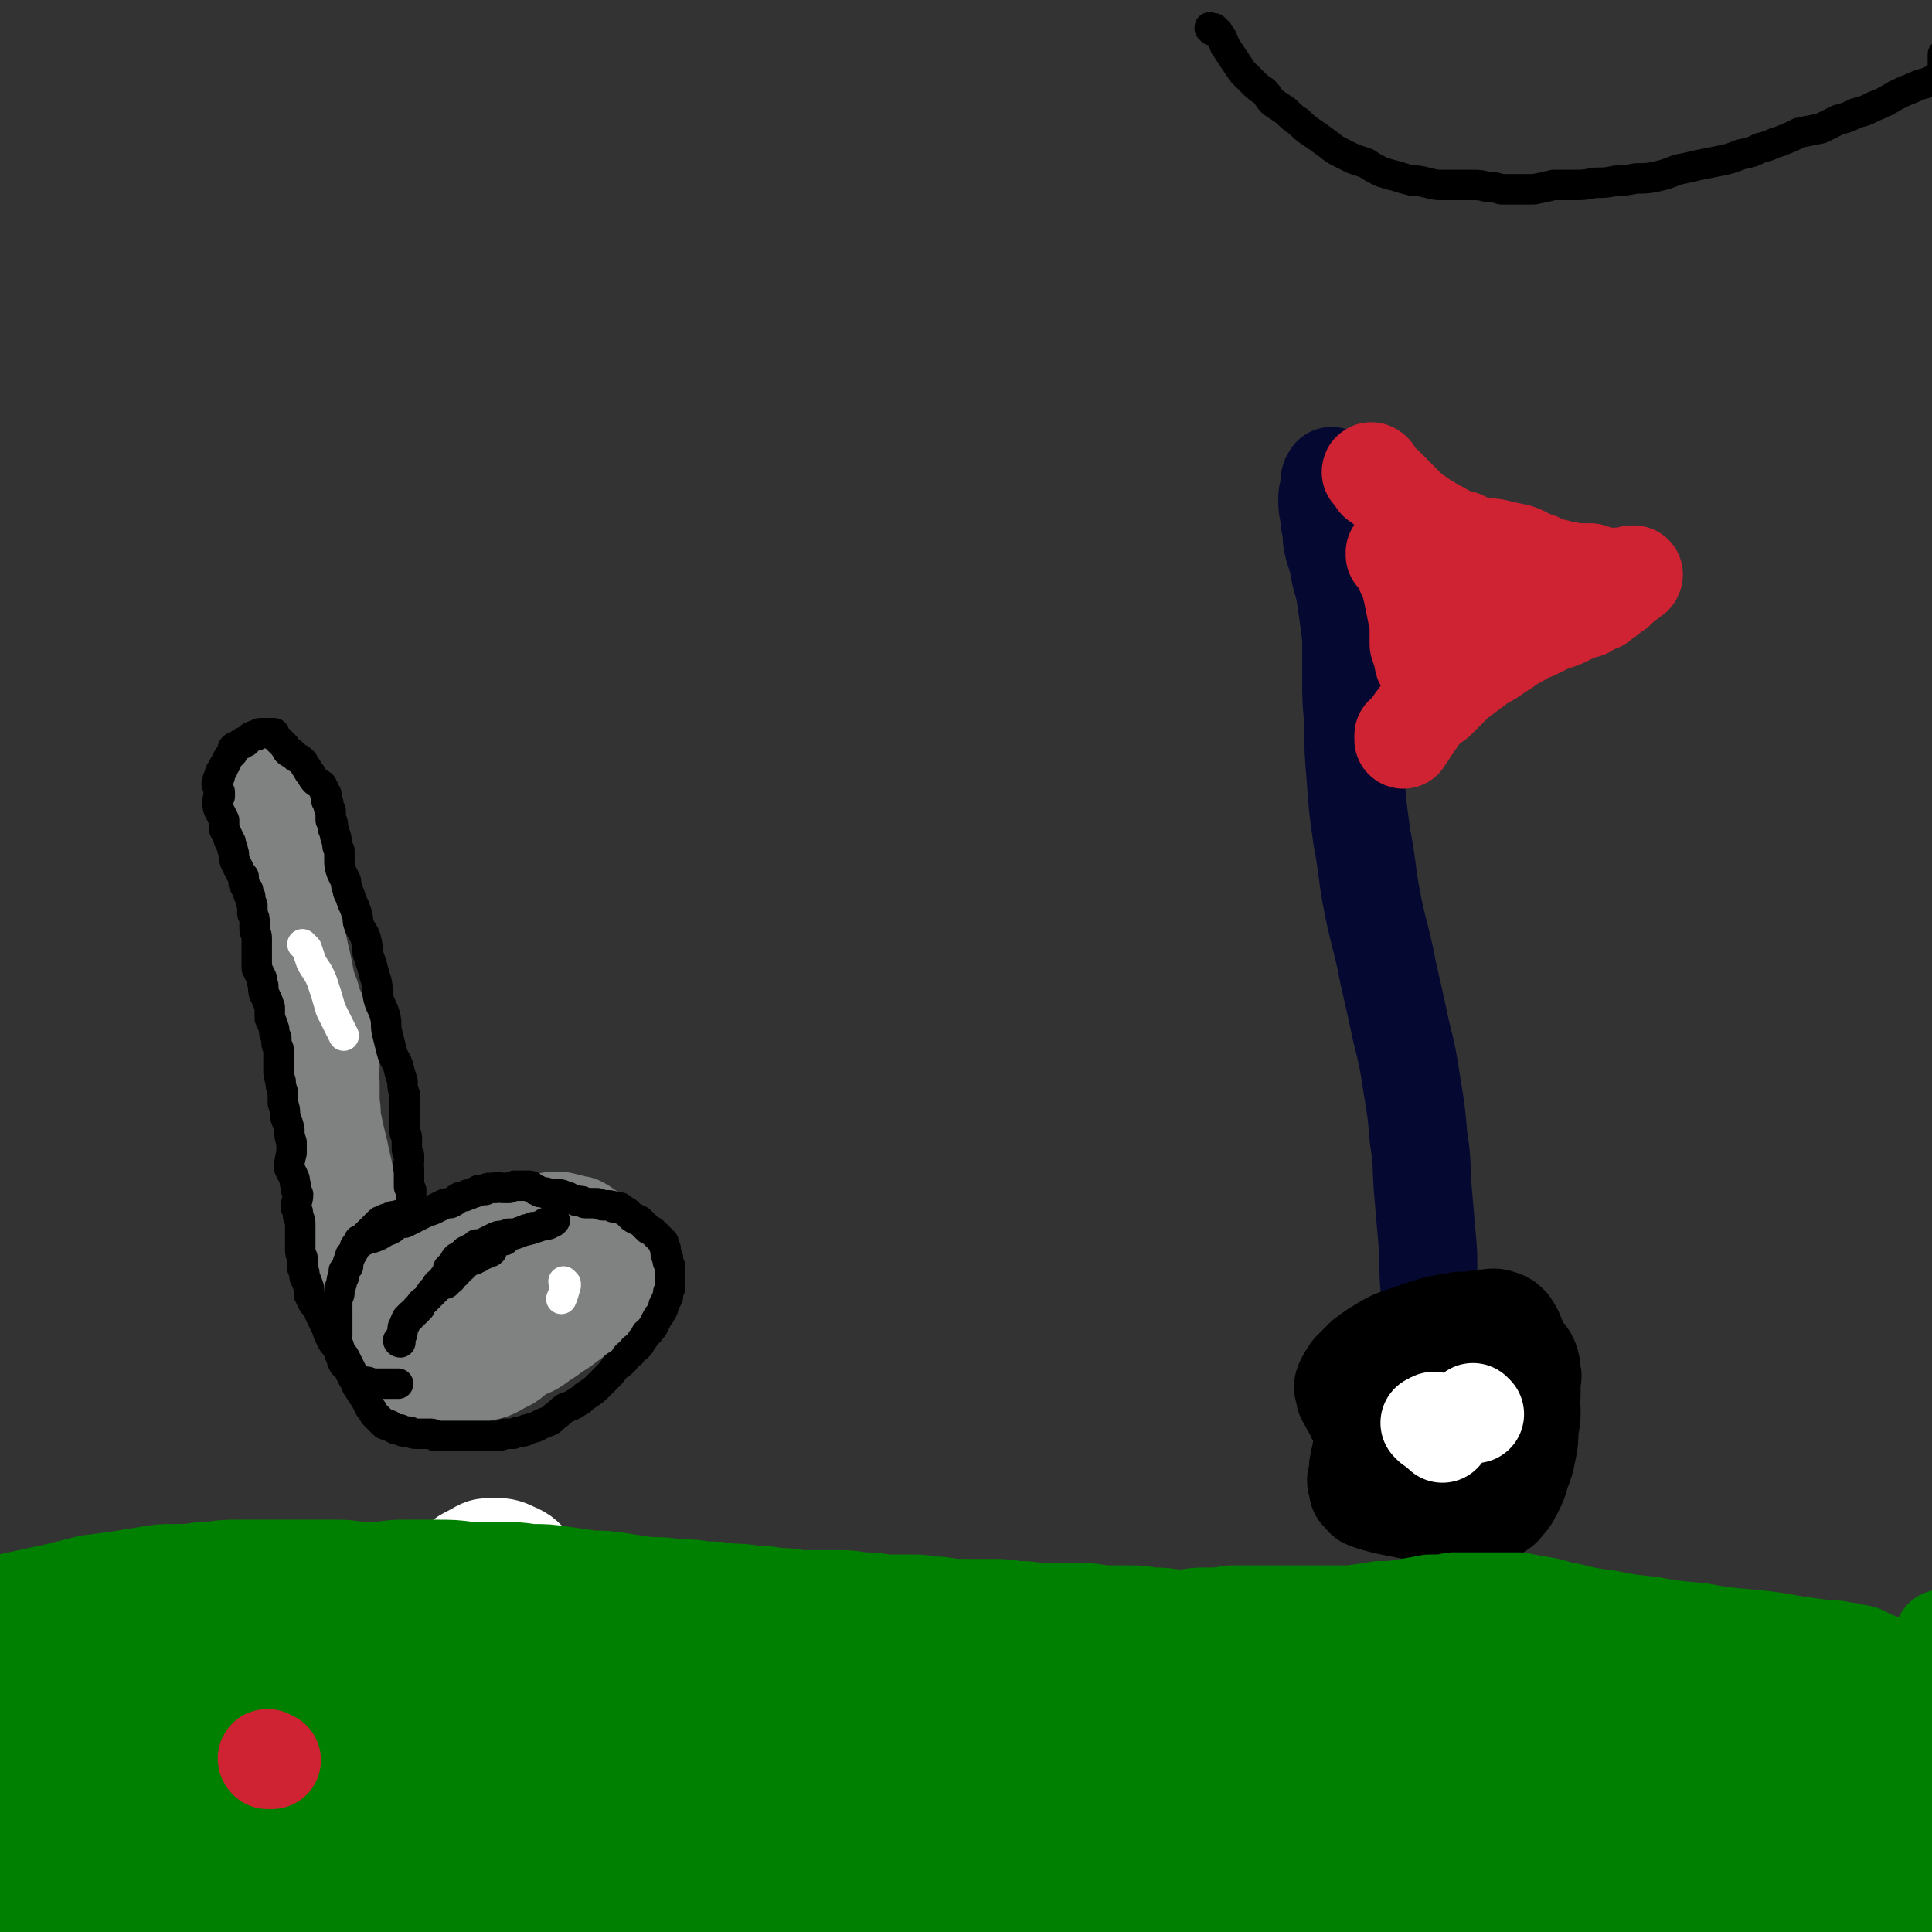 <svg viewBox='0 0 888 888' version='1.1' xmlns='http://www.w3.org/2000/svg' xmlns:xlink='http://www.w3.org/1999/xlink'><rect x="0" y="0" width="888" height="888" fill="#333333" stroke="none"/><g fill='none' stroke='#050831' stroke-width='45' stroke-linecap='round' stroke-linejoin='round'><path d='M613,220c-1,0 -1,-2 -1,-1 -1,1 -1,2 -1,4 0,3 -1,3 -1,6 0,4 0,4 1,8 0,3 0,3 1,6 0,5 0,5 1,9 2,6 2,6 3,12 2,7 2,7 3,14 1,7 1,7 2,15 0,9 0,9 0,17 0,11 0,11 1,22 0,13 0,13 1,25 1,14 1,14 3,28 3,16 2,16 5,31 3,15 4,15 7,31 3,13 3,13 6,27 3,12 3,12 5,25 2,12 2,12 3,24 2,12 1,12 2,24 1,12 1,12 2,23 1,11 0,11 1,22 1,9 1,9 2,17 0,8 0,8 1,15 1,5 0,6 2,11 1,3 2,7 3,6 1,-1 0,-5 1,-9 '/></g>
<g fill='none' stroke='#CF2233' stroke-width='45' stroke-linecap='round' stroke-linejoin='round'><path d='M631,218c0,-1 -1,-1 -1,-1 0,-1 1,0 1,0 0,0 0,0 0,0 1,2 1,2 2,4 2,1 2,1 4,3 3,3 3,3 6,6 3,3 3,3 6,6 4,2 4,3 8,5 3,2 4,2 7,4 4,2 4,2 8,3 4,2 4,2 8,3 4,1 4,0 8,1 4,1 4,1 9,2 3,1 3,1 6,3 4,1 4,1 7,3 2,1 2,1 5,1 2,1 2,1 4,1 2,0 2,1 4,1 1,0 1,0 3,0 1,0 1,0 2,0 1,0 1,0 1,0 1,0 1,0 1,0 0,0 0,0 1,0 0,1 0,0 1,1 1,0 1,0 2,0 2,1 2,1 4,1 2,0 2,0 4,0 2,0 2,0 4,0 1,0 1,0 2,0 1,0 1,-1 2,-1 0,0 1,0 1,0 0,0 0,1 -1,1 -1,0 -1,0 -1,1 -2,1 -1,1 -3,2 -1,1 -1,1 -3,3 -2,1 -2,1 -4,3 -2,1 -2,1 -4,3 -3,1 -3,1 -6,3 -4,1 -4,1 -8,3 -4,2 -4,2 -8,3 -4,2 -4,2 -8,4 -4,1 -4,2 -8,4 -4,2 -4,3 -8,5 -4,3 -4,3 -8,5 -4,3 -4,3 -8,6 -4,3 -4,3 -7,6 -3,3 -3,3 -6,6 -3,2 -3,2 -5,4 -2,2 -2,2 -4,5 -1,1 -1,1 -2,3 -1,1 -1,1 -2,3 -1,1 -1,0 -2,1 0,1 0,1 0,2 '/><path d='M642,255c0,0 -1,-1 -1,-1 0,0 0,0 0,1 0,0 0,0 0,0 1,1 1,1 2,2 1,2 1,2 2,4 1,3 2,3 3,7 1,4 1,4 2,9 1,5 1,5 2,9 0,5 0,5 0,10 1,3 1,3 2,6 0,2 0,2 1,3 0,1 0,1 1,2 0,0 0,-1 0,-1 '/><path d='M679,278c0,0 -1,-1 -1,-1 0,0 1,1 1,1 0,0 0,0 0,0 -1,0 -1,-1 -1,0 -1,1 -1,1 -1,2 0,2 0,3 1,5 1,3 1,3 3,6 0,0 0,0 0,0 '/></g>
<g fill='none' stroke='#000000' stroke-width='45' stroke-linecap='round' stroke-linejoin='round'><path d='M642,680c0,0 -1,-1 -1,-1 0,0 0,1 0,1 -1,-2 -2,-2 -4,-5 -3,-3 -3,-3 -5,-8 -3,-4 -3,-4 -5,-9 -2,-4 -2,-4 -4,-7 -1,-3 -2,-3 -3,-6 -2,-3 -2,-3 -2,-5 -1,-2 -1,-3 0,-5 1,-2 1,-2 3,-5 3,-3 3,-3 6,-6 4,-3 4,-3 9,-6 5,-3 6,-3 12,-5 5,-2 6,-2 12,-4 5,-1 5,-1 11,-2 5,0 5,0 10,-1 4,0 5,-1 8,0 3,1 3,1 5,3 2,3 2,3 3,6 2,4 2,4 3,8 2,4 2,4 2,7 1,5 0,5 1,9 0,4 0,4 1,9 0,4 0,4 -1,9 0,5 0,5 -1,10 -1,5 -1,5 -3,10 -1,4 -1,4 -3,8 -2,3 -1,3 -4,6 -2,3 -3,3 -6,4 -2,2 -2,2 -6,2 -4,1 -4,0 -9,0 -6,0 -6,0 -12,-1 -6,-1 -6,-1 -12,-2 -5,-1 -5,-1 -10,-2 -4,-1 -4,-1 -7,-2 -3,-1 -3,-1 -4,-3 -2,-1 -2,-2 -2,-4 -1,-2 -1,-3 0,-5 0,-4 0,-4 1,-8 1,-5 1,-5 2,-10 1,-4 1,-4 2,-9 1,-4 1,-4 2,-7 2,-4 2,-4 6,-7 3,-3 3,-3 7,-5 5,-2 6,-2 11,-4 6,-3 6,-3 11,-5 6,-2 6,-2 11,-3 5,-1 5,-2 10,-2 4,0 4,0 8,1 2,0 3,0 5,2 2,2 2,2 3,4 1,3 1,3 1,6 1,2 0,2 0,5 0,2 0,2 0,5 -1,3 -1,3 -2,6 -1,3 -1,3 -3,6 -2,3 -2,4 -5,7 -4,3 -5,3 -9,5 -5,2 -5,3 -10,4 -6,2 -6,2 -12,3 -5,0 -5,0 -11,0 -4,-1 -5,-1 -9,-3 -3,-1 -4,-1 -7,-3 -2,-2 -2,-2 -3,-5 0,-2 0,-2 0,-4 1,-4 1,-4 2,-7 2,-4 2,-4 4,-8 2,-4 2,-4 5,-8 3,-3 3,-3 6,-6 3,-2 3,-2 6,-4 3,-1 3,-1 7,-1 3,0 3,0 6,1 3,1 3,1 5,2 3,2 3,2 5,5 3,2 3,2 5,4 2,2 2,2 3,5 1,1 1,1 2,3 0,2 0,2 -1,4 0,2 -1,2 -2,3 -1,3 -1,3 -3,5 -3,3 -3,3 -5,5 -3,3 -3,3 -6,5 -4,2 -4,2 -7,2 -4,1 -4,1 -7,0 -3,0 -3,0 -5,-1 -1,-1 -1,-1 -2,-2 -1,0 -1,0 -1,-1 '/></g>
<g fill='none' stroke='#FFFFFF' stroke-width='45' stroke-linecap='round' stroke-linejoin='round'><path d='M226,756c0,0 -1,-1 -1,-1 0,0 1,0 1,1 0,0 -1,0 -1,0 -1,-1 -1,-1 -2,-1 -2,-1 -2,0 -4,-2 -3,-1 -3,-1 -5,-3 -3,-3 -3,-2 -6,-5 -2,-3 -2,-3 -3,-6 -1,-3 -2,-3 -2,-6 0,-3 0,-3 1,-6 2,-4 2,-4 5,-7 4,-4 4,-4 8,-6 4,-2 4,-3 9,-3 5,0 6,0 10,2 5,2 5,3 9,7 3,4 3,4 5,9 1,3 1,4 1,8 0,3 0,3 -2,7 -1,3 -1,3 -3,6 -2,2 -2,2 -4,5 -2,2 -2,2 -4,4 -2,1 -2,1 -4,2 -3,0 -3,0 -5,0 -3,-1 -3,-1 -5,-2 -2,-1 -2,-1 -4,-3 -3,-2 -3,-2 -4,-4 -2,-2 -2,-2 -3,-5 -2,-3 -1,-3 -2,-7 -1,-3 -1,-3 -1,-6 0,-3 0,-3 1,-6 1,-2 2,-2 4,-4 2,-2 2,-3 4,-4 3,0 3,0 6,0 3,1 3,1 6,3 3,2 4,2 6,5 3,3 3,3 5,7 2,3 2,3 2,7 1,3 0,4 -1,7 -1,3 -2,3 -4,6 0,0 0,0 0,1 '/></g>
<g fill='none' stroke='#CF2233' stroke-width='45' stroke-linecap='round' stroke-linejoin='round'><path d='M213,780c0,0 -1,-1 -1,-1 0,0 0,0 0,1 0,0 0,0 0,0 1,0 0,-1 0,-1 '/></g>
<g fill='none' stroke='#808282' stroke-width='45' stroke-linecap='round' stroke-linejoin='round'><path d='M128,365c0,0 -1,-1 -1,-1 0,0 0,1 1,1 0,0 0,0 0,0 0,2 0,2 0,4 0,2 -1,2 0,4 0,3 0,3 1,6 1,3 1,3 2,5 1,4 1,4 2,7 1,4 1,4 2,8 0,4 1,4 1,8 0,4 -1,4 -1,9 0,4 0,4 1,9 0,5 0,5 1,9 1,5 1,5 2,9 1,5 1,5 2,10 2,5 2,5 3,9 2,5 3,5 4,10 2,4 2,4 2,9 1,4 1,4 2,8 0,5 -1,5 0,9 0,5 0,5 0,9 1,5 0,5 1,9 1,5 1,5 2,9 1,4 1,4 2,9 1,4 1,4 2,9 0,4 1,4 1,9 0,4 -1,4 0,8 0,4 0,4 1,8 1,3 0,3 1,7 1,3 1,3 1,6 1,4 1,4 2,7 1,4 1,4 1,8 1,3 1,3 2,7 0,2 0,2 1,4 0,2 0,2 0,4 0,1 0,1 1,2 0,0 0,0 0,1 0,0 0,0 0,0 '/><path d='M223,575c-1,0 -1,-1 -1,-1 -1,0 0,1 0,1 0,-1 0,-1 -1,-2 0,0 0,0 0,-1 -1,0 -1,0 -1,-1 0,0 0,0 -1,0 0,0 0,0 0,0 1,0 0,-1 0,-1 0,0 0,1 0,1 0,0 0,0 0,-1 1,0 1,-1 2,-1 2,-1 2,-1 4,-2 3,-1 3,-1 7,-2 4,-1 4,-1 8,-1 5,-1 5,-1 9,-2 3,0 3,-1 6,-1 3,0 3,0 6,1 2,0 2,1 5,1 2,1 2,1 3,2 2,1 2,1 4,3 1,1 1,1 3,3 1,2 1,2 3,3 1,2 0,2 1,3 1,2 1,2 2,3 0,1 0,1 0,2 0,1 0,1 -1,3 0,2 0,2 -1,4 -1,3 -2,3 -3,5 -2,3 -3,3 -5,5 -3,3 -3,3 -6,5 -4,3 -4,3 -8,6 -5,3 -4,3 -9,6 -4,3 -4,3 -9,5 -5,3 -4,4 -9,6 -5,3 -5,3 -11,4 -5,2 -5,2 -10,3 -4,1 -4,1 -9,1 -4,1 -4,1 -8,1 -3,-1 -3,0 -6,-1 -1,0 -1,-1 -2,-2 0,0 -1,0 -1,-1 0,0 0,0 1,-1 0,-2 0,-2 0,-4 0,-4 0,-4 1,-8 0,-3 0,-3 1,-7 0,-3 0,-3 0,-6 1,-2 1,-2 1,-4 0,-1 0,-1 1,-3 0,-1 1,-1 1,-2 1,0 1,0 1,-1 1,-1 1,-1 2,-2 0,0 0,0 1,0 1,-1 1,0 2,0 2,0 2,-1 4,0 3,0 3,0 6,0 4,1 4,1 7,1 4,0 4,0 8,-1 5,0 5,-1 9,-2 4,-1 4,-1 8,-2 3,-1 3,-1 7,-2 2,0 2,0 4,0 2,-1 2,0 4,0 1,0 1,0 2,1 0,0 0,0 1,0 0,0 0,0 0,0 -1,0 -1,0 -2,0 -1,0 -1,0 -2,0 -3,0 -3,0 -6,-1 -3,0 -3,0 -7,0 -4,0 -4,1 -9,0 -4,0 -4,0 -8,-1 -3,0 -3,0 -6,-1 -3,0 -3,0 -6,-1 -2,-1 -2,-1 -4,-2 -2,0 -2,0 -3,-1 -1,0 -1,0 -2,0 -2,-1 -2,0 -3,0 -2,-1 -2,-1 -4,-1 -2,0 -2,0 -4,0 -1,0 -1,0 -2,0 0,0 0,0 -1,0 '/></g>
<g fill='none' stroke='#FFFFFF' stroke-width='45' stroke-linecap='round' stroke-linejoin='round'><path d='M663,659c0,-1 -1,-1 -1,-1 0,-1 0,0 0,0 '/><path d='M658,655c0,0 -1,-1 -1,-1 0,0 1,0 1,0 '/><path d='M660,654c0,0 -1,-1 -1,-1 '/><path d='M678,650c0,0 -1,-1 -1,-1 0,0 0,1 0,1 0,0 0,0 0,0 '/></g>
<g fill='none' stroke='#008000' stroke-width='45' stroke-linecap='round' stroke-linejoin='round'><path d='M4,875c-1,-1 -1,-1 -1,-1 -1,-1 0,0 0,0 1,0 1,0 2,0 3,0 3,-1 6,-1 7,0 7,0 14,0 11,0 11,0 22,0 12,-1 12,0 25,0 16,-1 16,-1 32,-1 15,-1 15,-1 31,-1 15,0 15,-1 30,-1 15,0 15,0 29,0 15,0 15,0 29,0 14,0 14,0 28,1 12,1 12,1 24,2 9,1 9,0 18,2 6,0 6,1 12,2 2,0 2,0 4,1 1,1 1,1 1,1 -1,0 -1,0 -2,0 -2,1 -2,1 -4,1 -6,0 -6,0 -12,0 -11,0 -11,0 -22,-1 -14,-1 -14,-1 -28,-2 -18,-1 -18,-1 -36,-2 -19,-1 -19,-1 -38,-1 -19,0 -19,0 -38,-1 -17,0 -17,0 -34,0 -15,-1 -15,-1 -30,-1 -13,-1 -13,0 -26,-1 -10,0 -10,0 -20,-1 -6,0 -6,0 -11,-1 -2,-1 -3,-1 -4,-2 -1,0 0,0 0,0 3,-1 3,0 5,0 10,-1 10,-1 20,-2 18,-1 18,-2 36,-1 28,0 28,0 56,2 26,1 26,1 52,3 23,2 23,2 47,5 22,2 22,2 44,5 18,2 18,3 36,5 16,1 16,1 32,3 13,1 13,1 26,2 12,1 12,0 23,1 8,0 8,1 17,1 4,0 4,-1 7,-1 2,0 2,-1 3,-1 0,0 0,0 0,0 -7,-2 -8,-2 -15,-3 -27,-5 -27,-5 -54,-10 -41,-6 -41,-6 -82,-12 -34,-4 -34,-5 -68,-9 -21,-2 -21,-2 -43,-3 -18,-2 -18,-1 -37,-3 -14,-1 -14,-1 -28,-3 -12,-1 -12,0 -23,-1 -8,-1 -8,-1 -17,-2 -4,0 -4,0 -7,-1 -1,0 -2,-1 -1,-1 0,-1 1,-1 3,-1 9,-1 9,-1 18,-2 19,-2 19,-3 38,-4 29,-1 29,-1 59,-1 30,1 30,2 59,4 28,2 28,2 56,5 20,3 20,3 40,6 19,2 19,2 37,6 18,3 18,3 36,7 16,3 16,3 31,6 12,3 12,3 24,5 9,2 9,2 18,4 5,1 5,1 10,2 0,1 0,0 1,1 0,0 0,0 0,0 -8,-3 -8,-3 -16,-5 -31,-7 -30,-8 -61,-13 -47,-9 -47,-9 -94,-15 -43,-6 -43,-4 -85,-9 -30,-3 -30,-3 -60,-6 -22,-3 -22,-2 -44,-4 -15,-1 -15,-1 -31,-3 -9,0 -9,0 -18,-1 -4,0 -4,0 -9,-1 -2,0 -2,0 -4,0 -1,0 -1,0 -2,0 0,0 0,0 0,0 1,1 0,0 0,0 0,0 1,0 1,0 3,1 3,1 5,1 4,0 4,0 9,-1 13,-1 13,-1 26,-2 28,-2 28,-2 56,-4 36,-2 36,-3 72,-4 36,0 36,1 72,3 25,1 25,1 50,4 21,2 21,2 42,5 17,2 17,2 34,4 12,2 12,2 25,3 7,1 7,2 15,3 4,0 5,0 8,0 1,0 1,1 0,1 -2,0 -2,0 -5,-1 -17,-2 -17,-3 -34,-5 -38,-6 -38,-7 -76,-11 -42,-5 -42,-4 -85,-6 -34,-2 -34,-2 -69,-3 -25,0 -25,1 -50,2 -21,1 -21,1 -41,2 -15,1 -15,1 -30,3 -9,0 -9,0 -17,1 -4,0 -4,1 -8,1 -2,0 -2,-1 -3,-1 0,0 0,0 0,0 1,0 1,0 1,0 3,-1 3,-2 6,-3 7,-3 7,-3 14,-5 12,-2 12,-2 24,-3 23,-3 23,-3 45,-5 33,-3 33,-3 65,-5 31,-1 31,-2 63,-2 24,-1 24,0 48,1 18,1 18,1 36,3 12,1 12,1 25,3 8,1 8,1 16,3 3,0 6,1 6,2 0,1 -3,2 -5,2 -12,1 -12,1 -24,1 -29,0 -29,0 -59,-1 -38,-1 -38,-2 -76,-3 -33,-2 -33,-2 -66,-2 -24,-1 -24,-1 -49,-1 -19,0 -19,-1 -37,-1 -14,0 -14,1 -27,1 -8,0 -8,0 -16,0 -3,0 -3,0 -6,0 0,0 0,0 0,0 0,0 0,0 0,0 4,0 4,-1 8,-1 12,-1 12,-1 24,-1 17,-1 17,-2 35,-2 20,0 20,0 40,1 22,1 22,1 43,2 28,2 28,2 56,4 23,1 23,1 47,2 18,1 18,1 36,2 13,1 13,1 26,1 11,1 11,0 21,2 7,1 7,1 13,3 2,1 3,1 4,2 0,1 -2,1 -3,1 -13,0 -13,0 -26,-1 -37,-2 -37,-3 -73,-5 -40,-3 -40,-3 -79,-6 -32,-2 -32,-2 -65,-4 -22,0 -22,0 -44,0 -17,0 -17,1 -34,1 -9,0 -9,0 -19,0 -3,0 -3,-1 -6,-1 0,0 0,0 0,0 0,0 0,0 1,0 4,-1 4,-1 9,-2 8,-1 8,-1 17,-2 13,-2 13,-2 26,-3 16,-1 16,0 33,0 22,-1 22,-1 45,0 31,0 31,0 63,3 26,2 26,3 51,6 17,3 18,2 34,6 12,3 12,2 22,7 7,3 9,3 11,9 2,3 1,7 -2,9 -17,9 -19,9 -38,13 -40,8 -40,9 -80,12 -39,3 -39,1 -78,1 -25,-1 -25,-1 -49,-4 -17,-1 -16,-2 -33,-5 -10,-1 -10,0 -20,-2 -5,-1 -6,-1 -10,-3 -2,-1 -3,-2 -3,-3 0,-1 1,-2 2,-2 1,-1 1,-1 2,-2 0,0 0,-1 1,-1 0,0 0,1 0,1 -1,-1 -1,-1 -2,-1 -5,-1 -5,0 -9,0 -7,0 -7,0 -13,0 -4,0 -4,-1 -8,0 -2,0 -2,0 -3,1 0,0 0,0 0,0 0,0 -1,-1 -1,-1 0,0 1,1 1,1 1,-2 1,-2 3,-4 6,-5 5,-6 12,-9 15,-8 15,-9 32,-13 31,-10 31,-11 63,-15 43,-7 43,-6 87,-8 44,-1 44,0 89,3 39,2 39,3 78,7 28,3 28,4 56,7 14,2 14,3 28,5 5,1 5,1 9,1 0,0 0,0 0,0 -2,0 -2,0 -4,0 -15,-1 -15,-2 -30,-2 -48,-3 -48,-4 -96,-5 -62,-3 -62,-2 -124,-4 -46,-1 -46,0 -92,-2 -30,-2 -30,-4 -61,-7 -17,-2 -18,-1 -35,-4 -7,-1 -9,-1 -14,-3 -1,0 0,-1 1,-1 3,-1 3,-1 6,-1 9,-2 9,-2 18,-2 29,-1 29,-2 57,-2 39,-1 39,-2 77,0 39,2 39,3 78,6 33,3 33,2 66,5 23,3 23,4 46,6 18,2 18,2 36,3 11,1 11,0 22,0 5,1 5,1 10,2 0,0 1,0 1,0 -1,0 -1,0 -2,0 -7,-1 -7,-1 -15,-2 -39,-4 -39,-4 -78,-7 -57,-5 -57,-6 -115,-9 -47,-3 -47,-3 -95,-5 -38,-1 -38,0 -77,-1 -16,0 -17,0 -33,0 -2,-1 -2,-1 -4,-2 '/><path d='M70,770c0,-1 -1,-1 -1,-1 0,-1 1,-1 2,-1 4,-1 4,-3 9,-3 19,-2 20,-2 39,-1 36,1 36,1 71,4 28,2 28,3 56,6 23,3 23,2 46,5 18,1 18,2 37,4 14,1 14,1 29,2 12,1 12,1 25,2 7,1 7,1 15,2 4,0 5,0 8,1 1,0 0,-1 0,-1 -2,0 -2,0 -4,0 -14,-2 -14,-2 -28,-4 -36,-5 -36,-6 -73,-10 -45,-6 -45,-6 -92,-11 -38,-3 -38,-3 -77,-6 -33,-2 -33,-2 -65,-4 -24,-1 -24,-1 -48,-1 -12,0 -12,1 -25,1 '/><path d='M169,768c0,0 -1,-1 -1,-1 1,-1 2,-1 4,-1 5,-1 5,-2 9,-2 9,0 9,0 17,1 12,1 12,1 25,1 16,1 16,1 32,2 19,1 19,1 39,1 21,1 21,1 43,2 19,0 19,-1 38,0 18,0 18,0 37,0 16,1 16,0 32,1 15,0 15,0 30,0 15,1 15,1 30,2 15,1 15,0 30,1 12,0 12,0 25,1 11,1 11,2 22,2 8,1 8,1 15,1 4,1 4,1 8,1 2,0 2,0 4,0 0,0 0,0 0,0 0,1 0,0 -1,0 -3,-1 -3,0 -6,-1 -8,-1 -8,-1 -15,-2 -17,-3 -17,-2 -33,-5 -24,-3 -24,-3 -47,-6 -25,-4 -25,-4 -51,-7 -26,-3 -26,-4 -52,-7 -23,-3 -23,-2 -45,-4 -23,-2 -23,-2 -47,-3 -27,-2 -27,-1 -55,-2 -22,-1 -22,-1 -44,-1 -21,0 -21,0 -42,1 -18,0 -18,1 -35,2 -14,0 -14,0 -28,1 -12,0 -12,0 -23,1 -9,1 -9,1 -17,2 -5,0 -5,0 -9,0 -1,0 -2,1 -2,1 -1,0 1,-1 2,0 1,0 1,0 3,0 9,1 9,1 17,2 26,3 26,3 51,6 38,4 38,4 77,8 36,4 36,4 73,7 36,3 36,4 72,6 34,2 34,1 68,2 33,1 33,1 66,1 33,0 33,-1 66,0 30,0 30,1 60,2 24,1 24,1 48,2 22,1 22,1 45,2 17,1 17,1 34,3 14,1 14,1 28,3 11,2 11,2 22,4 10,1 10,1 20,2 7,1 7,1 14,3 3,0 3,0 7,1 1,1 1,1 1,2 0,0 0,0 0,0 -1,0 -1,-1 -2,-1 -4,0 -4,0 -7,-1 -5,0 -5,0 -11,0 -13,-1 -13,0 -26,0 -20,-1 -20,-1 -40,-2 -29,-1 -29,-1 -59,-2 -35,-1 -35,0 -69,-2 -34,-1 -34,-2 -68,-3 -29,-1 -29,-1 -58,-1 -26,0 -26,-1 -51,0 -29,1 -29,1 -58,3 -22,1 -22,2 -43,4 -16,1 -16,1 -32,4 -11,1 -11,1 -23,3 -7,2 -7,2 -14,3 -4,1 -4,1 -8,3 -1,0 -3,1 -2,1 3,-1 5,-1 9,-3 11,-3 11,-3 22,-6 18,-6 18,-7 37,-11 23,-6 23,-6 46,-11 25,-4 26,-4 51,-7 28,-4 28,-5 55,-8 28,-3 28,-2 56,-5 19,-1 19,-1 37,-2 20,-1 20,-1 40,-1 27,-1 27,-1 54,-1 23,0 23,0 45,1 20,0 20,1 40,2 18,2 18,1 36,3 16,1 16,1 31,2 16,1 16,1 32,2 14,1 14,1 27,2 8,1 8,1 15,2 1,0 1,1 1,2 1,0 0,0 0,1 0,1 0,1 0,2 0,1 0,1 0,2 -1,2 -1,2 -3,3 -2,2 -2,2 -5,3 -12,2 -12,2 -25,3 -21,1 -21,1 -43,1 -25,1 -25,1 -49,1 -25,1 -25,0 -50,1 -25,0 -25,0 -50,1 -24,1 -24,2 -48,3 -30,0 -30,0 -61,1 -32,0 -32,0 -63,0 -33,-1 -33,-1 -65,-1 -33,-1 -33,0 -67,-2 -28,-1 -28,-1 -57,-3 -24,-2 -24,-3 -48,-5 -18,-2 -18,-2 -36,-3 -12,-2 -12,-2 -25,-3 -8,0 -8,0 -17,-1 -5,0 -5,1 -11,0 -3,0 -2,0 -5,0 -1,-1 -1,0 -1,0 0,0 1,0 1,0 3,-1 3,-1 6,-2 10,-2 10,-2 20,-4 25,-4 25,-4 51,-6 38,-3 38,-3 75,-3 41,-1 41,0 83,1 41,2 40,3 81,6 37,2 37,2 73,4 32,2 32,2 64,2 25,0 25,-1 50,-1 21,0 21,1 41,1 16,0 16,0 32,1 13,0 13,0 27,2 11,1 11,2 22,4 12,3 12,2 23,6 9,3 9,3 19,7 6,2 6,2 13,5 3,2 3,2 7,3 1,1 1,1 2,2 0,0 0,0 0,0 -1,0 -1,0 -3,0 -5,0 -5,1 -11,1 -16,0 -16,0 -33,0 -38,0 -38,0 -77,0 -49,0 -49,0 -99,0 -52,0 -52,0 -104,0 -41,1 -41,0 -83,1 -37,1 -37,1 -75,5 -25,2 -25,3 -51,7 -12,2 -12,2 -23,5 -3,1 -5,2 -5,4 1,2 3,2 7,3 19,3 19,3 39,4 48,1 48,2 96,1 60,-1 60,-3 119,-5 53,-2 53,-3 107,-5 41,-1 41,-2 81,-3 33,-1 33,-1 66,-1 18,-1 18,-1 36,0 7,0 7,0 14,0 2,0 3,1 3,1 -2,0 -3,-1 -6,-1 -14,-1 -14,-1 -27,-2 -45,-2 -45,-3 -90,-4 -65,-2 -65,-3 -130,-3 -58,-1 -58,0 -115,2 -43,1 -43,1 -86,5 -29,3 -29,3 -58,9 -15,2 -15,2 -29,7 -4,0 -7,1 -6,3 0,1 3,2 7,2 12,1 12,1 24,1 40,0 40,0 80,0 65,2 65,1 130,3 64,3 64,4 128,8 47,4 47,5 94,9 23,1 23,1 45,2 8,1 10,0 16,2 1,0 0,2 -1,2 -4,1 -5,1 -10,1 -11,1 -11,0 -22,0 -37,-2 -37,-2 -73,-4 -59,-3 -59,-4 -118,-7 -63,-3 -63,-4 -127,-5 -50,0 -50,1 -100,3 -36,1 -36,1 -72,3 -19,1 -19,1 -37,3 -6,1 -6,1 -12,3 0,0 0,0 0,0 3,0 3,0 5,-1 18,-2 18,-2 35,-4 45,-4 45,-5 91,-9 50,-5 50,-7 100,-10 33,-2 33,-1 66,-1 21,0 21,0 42,0 16,0 16,1 33,1 12,0 12,0 24,1 10,0 10,0 19,1 7,0 7,0 13,2 5,1 5,1 9,2 1,0 3,1 2,1 -2,0 -4,0 -8,0 -19,-1 -19,-1 -37,-1 -43,0 -43,0 -87,1 -49,1 -49,0 -99,3 -35,2 -35,3 -71,7 -22,2 -22,3 -44,6 -13,2 -13,2 -26,5 -5,1 -6,0 -10,2 -1,0 0,1 0,2 2,0 3,-1 5,-1 19,-3 19,-3 38,-6 49,-7 49,-8 97,-15 48,-8 48,-8 96,-14 30,-3 30,-2 59,-4 20,-1 20,0 40,0 17,0 17,-1 34,0 13,0 13,1 27,2 9,1 9,1 19,2 6,2 6,2 12,4 2,1 4,2 4,4 0,2 -1,3 -4,4 -5,3 -6,2 -12,4 -21,4 -21,5 -43,8 -41,5 -41,5 -82,9 -43,5 -43,5 -86,9 -34,3 -34,2 -67,5 -22,2 -22,2 -44,4 -16,1 -16,1 -31,3 -9,0 -9,1 -17,1 -4,0 -4,1 -7,0 -1,0 -1,-1 -1,-1 1,0 1,0 2,0 6,-1 6,-2 12,-3 24,-4 24,-5 48,-8 50,-5 50,-5 99,-7 49,-2 49,-2 97,-1 42,1 42,2 83,5 32,2 32,2 64,4 20,2 20,1 39,4 12,1 12,2 24,4 4,1 5,2 8,3 1,1 -1,1 -1,2 -1,0 -1,0 -2,0 -6,-1 -6,0 -11,0 -22,-1 -22,-1 -45,-1 -46,-2 -46,-2 -93,-4 -44,-1 -44,-1 -89,-4 -38,-1 -37,-2 -75,-3 -28,-1 -28,-2 -56,-2 -18,0 -18,1 -36,2 -8,0 -8,0 -16,0 -1,0 -2,1 -2,1 3,-1 5,-2 10,-3 30,-5 30,-5 59,-9 60,-8 60,-8 119,-14 55,-6 55,-6 110,-9 37,-2 37,-1 73,-2 26,-1 26,-1 51,-1 21,-1 21,0 42,0 10,0 11,0 21,0 1,0 1,1 1,1 0,0 0,0 0,0 -4,-1 -4,0 -7,0 -10,0 -10,0 -20,0 -23,-1 -23,-2 -47,-3 -19,-1 -19,-1 -38,-1 -14,0 -14,0 -27,2 -10,1 -10,1 -19,4 -5,1 -6,2 -9,5 -1,2 0,3 1,5 2,4 3,4 7,5 9,5 10,5 20,8 20,6 20,5 41,11 17,4 17,4 34,8 13,3 13,4 27,6 9,1 9,1 17,1 7,1 7,1 13,1 2,0 3,0 5,-2 2,-1 2,-2 3,-4 0,-1 -1,-1 -1,-2 0,-2 0,-2 0,-4 0,-3 1,-3 0,-6 0,-3 0,-3 -1,-5 -1,-2 -2,-1 -3,-3 -2,-4 -1,-4 -3,-8 -2,-6 -2,-6 -6,-12 -5,-8 -6,-8 -11,-16 -5,-8 -5,-8 -9,-17 -5,-9 -5,-9 -8,-18 -2,-6 -2,-6 -3,-13 -1,-5 -1,-5 -1,-10 0,-3 0,-3 1,-6 1,-1 2,-2 3,-2 0,0 0,1 0,2 0,4 0,4 0,8 0,7 0,7 0,14 -1,9 -1,9 -3,18 -1,8 -1,8 -2,16 -1,6 -1,6 -2,11 -1,5 -1,5 -2,9 0,2 -1,2 -1,5 0,1 1,1 1,2 0,0 0,1 0,1 1,-1 1,-2 2,-3 3,-4 3,-4 5,-8 6,-8 6,-8 13,-16 7,-10 8,-10 15,-20 7,-9 7,-9 11,-19 4,-8 3,-8 4,-17 1,-5 0,-5 0,-10 0,-2 0,-2 0,-4 0,0 0,0 0,0 0,2 0,2 0,3 0,6 0,6 0,11 0,10 0,10 0,21 -1,12 -1,12 -3,24 -2,10 -3,10 -5,20 -2,8 -2,8 -4,17 -1,6 -2,6 -3,12 -2,4 -2,4 -3,8 -1,3 0,3 -2,5 0,0 -1,0 -2,0 -1,-1 -1,-2 -1,-3 -1,-1 0,-1 0,-2 2,-5 1,-5 3,-9 2,-9 2,-9 5,-17 3,-11 4,-10 7,-21 2,-10 1,-10 3,-20 2,-8 2,-8 3,-16 1,-6 2,-5 2,-11 1,-2 0,-3 0,-5 0,0 0,1 0,1 -1,2 -1,2 -2,4 -3,7 -2,8 -5,15 -3,12 -2,12 -6,24 -4,12 -4,12 -9,24 -4,9 -5,9 -9,18 -3,6 -2,6 -5,12 -1,2 -1,2 -2,5 0,0 -1,0 -1,0 0,0 0,0 0,0 1,-4 1,-4 1,-9 1,-8 1,-8 2,-17 2,-12 1,-12 4,-23 2,-11 2,-11 5,-21 3,-9 3,-9 6,-17 2,-6 2,-6 5,-11 1,-3 1,-3 3,-5 0,0 0,0 1,0 0,0 0,0 0,0 -1,3 -1,3 -2,5 -1,7 -1,6 -2,13 -1,6 -1,6 -2,13 -1,5 -1,5 -2,10 -1,3 -1,3 -2,6 0,2 -1,2 -1,3 -1,1 -1,1 -1,1 0,0 0,0 0,0 1,-3 2,-3 3,-6 4,-7 4,-7 7,-14 5,-10 6,-9 10,-19 3,-8 3,-8 4,-16 1,-6 0,-6 0,-12 0,-3 0,-3 0,-7 0,-1 0,-1 0,-3 0,0 0,0 0,0 0,0 0,0 0,0 0,0 0,0 0,0 -1,2 -1,2 -2,4 -1,3 -1,3 -2,6 -1,2 -1,2 -3,5 0,1 0,1 -1,1 -1,1 -1,1 -1,2 -1,0 -1,0 -2,0 -2,-1 -2,-1 -3,-2 -2,0 -2,0 -4,0 -2,-1 -2,-1 -3,-2 -3,-1 -3,-1 -6,-2 -3,-1 -2,-1 -5,-2 -2,-1 -2,-1 -4,-2 -2,-1 -2,-1 -4,-1 -3,-1 -3,-1 -5,-1 -4,-1 -4,-1 -8,-1 -8,-1 -8,-1 -15,-2 -11,-2 -11,-2 -21,-3 -12,-1 -12,-1 -23,-3 -12,-1 -12,-1 -23,-3 -10,-1 -10,-1 -20,-3 -8,-1 -8,-1 -16,-3 -7,-1 -7,-2 -13,-3 -6,-1 -6,-1 -11,-2 -5,0 -5,0 -11,0 -5,0 -5,0 -9,0 -5,0 -5,0 -10,0 -5,1 -5,1 -11,1 -5,1 -5,1 -11,2 -6,1 -6,1 -12,1 -6,1 -6,1 -13,2 -7,0 -7,0 -13,0 -7,0 -7,0 -14,0 -7,0 -7,0 -14,0 -7,0 -7,0 -14,0 -6,1 -6,1 -13,1 -6,0 -6,1 -13,1 -5,-1 -5,-1 -11,-1 -5,-1 -5,-1 -10,-1 -5,0 -5,0 -9,0 -6,0 -6,-1 -11,-1 -6,0 -6,0 -11,0 -5,0 -5,0 -10,0 -6,-1 -6,-1 -11,-1 -6,-1 -6,-1 -12,-1 -6,0 -6,0 -11,0 -6,0 -6,0 -12,-1 -6,0 -6,-1 -12,-1 -5,0 -5,0 -11,0 -5,0 -5,-1 -11,-1 -5,0 -5,-1 -11,-1 -5,0 -5,0 -10,0 -5,0 -5,0 -10,0 -5,-1 -5,-1 -10,-1 -5,-1 -5,-1 -10,-1 -6,-1 -6,-1 -11,-1 -6,-1 -6,-1 -12,-1 -6,-1 -6,-1 -13,-1 -6,-1 -6,-1 -13,-1 -7,-1 -7,-1 -13,-2 -7,-1 -7,-1 -13,-1 -7,-1 -7,-1 -14,-2 -7,-1 -7,-1 -14,-1 -7,-1 -7,-1 -14,-1 -7,0 -7,0 -14,0 -8,-1 -8,-1 -16,-1 -7,0 -7,0 -15,0 -7,0 -7,1 -15,1 -8,0 -8,-1 -15,-1 -8,0 -8,0 -16,0 -8,0 -8,0 -16,0 -8,0 -8,0 -15,0 -8,0 -8,1 -15,1 -6,1 -6,1 -13,1 -6,0 -6,0 -12,1 -6,1 -6,1 -12,2 -7,1 -7,1 -15,2 -8,2 -8,2 -16,4 -14,3 -14,3 -28,6 -2,0 -2,0 -3,0 '/></g>
<g fill='none' stroke='#CF2233' stroke-width='45' stroke-linecap='round' stroke-linejoin='round'><path d='M124,809c-1,0 -1,-1 -1,-1 -1,0 0,1 0,1 0,0 0,0 1,0 0,0 0,0 1,0 '/></g>
<g fill='none' stroke='#000000' stroke-width='14' stroke-linecap='round' stroke-linejoin='round'><path d='M184,617c0,0 -1,0 -1,-1 0,0 1,0 1,-1 1,-2 1,-2 1,-3 0,-2 0,-2 1,-3 0,-1 0,-1 1,-3 0,0 0,0 0,0 1,-1 1,-1 2,-2 1,0 1,0 2,-1 1,-1 1,-1 2,-2 0,0 0,-1 0,-1 1,-2 1,-1 3,-3 1,-1 1,-1 2,-2 1,-1 1,-1 2,-2 1,-1 1,-1 2,-2 1,-1 1,-1 3,-1 1,-1 1,-1 2,-2 1,0 0,-1 1,-2 1,0 1,0 2,-1 1,-1 0,-1 1,-2 1,0 1,0 2,-1 1,-1 1,-1 2,-2 1,-1 1,-1 3,-1 1,-1 1,-1 2,-1 0,0 0,0 1,-1 1,0 1,0 2,-1 1,0 1,0 1,0 1,-1 1,0 2,-1 0,-1 0,-1 0,-2 1,-1 1,-1 1,-2 1,0 1,0 1,0 2,-1 1,-1 3,-1 0,-1 1,0 1,0 0,-1 0,-1 0,-1 1,-1 1,-1 2,-2 2,0 2,1 3,0 2,0 1,-1 3,-1 1,-1 1,0 2,-1 1,0 1,0 3,-1 2,0 2,0 4,-1 1,0 1,-1 2,-1 1,0 1,0 2,0 1,0 1,-1 1,-1 0,0 0,0 1,0 0,0 0,0 0,0 -1,1 -1,1 -2,1 -1,1 -1,1 -3,1 -3,1 -3,1 -6,2 -4,1 -4,1 -7,2 -3,0 -3,0 -6,1 -2,0 -2,0 -4,1 -2,1 -2,1 -4,2 -2,1 -2,1 -4,1 -1,1 -1,1 -3,2 -1,1 -1,1 -2,1 -1,1 -1,1 -2,2 -1,1 -1,1 -2,1 -1,1 -1,1 -1,2 -1,1 -1,1 -1,1 -1,1 -1,1 -2,2 0,2 0,2 -1,3 -1,1 -1,1 -2,3 -2,1 -2,1 -3,3 -2,2 -2,2 -3,4 -2,2 -2,2 -4,4 -2,2 -2,2 -4,5 0,0 0,0 -1,1 '/><path d='M184,560c-1,-1 -1,-1 -1,-1 -1,-1 0,0 0,0 0,0 0,0 -1,0 0,0 0,0 -1,0 -1,0 -1,0 -2,1 -1,0 -2,0 -3,1 -1,0 -1,0 -2,1 -1,1 -1,1 -2,2 -1,1 -1,1 -2,2 -1,1 -1,1 -2,2 -1,1 -1,1 -2,2 -1,1 -1,1 -2,2 -1,1 -1,1 -1,2 -1,2 -1,2 -2,3 0,1 0,1 -1,3 0,1 0,1 0,2 -1,1 -1,1 -2,2 0,1 0,1 0,3 -1,1 -1,1 -1,3 -1,2 -1,2 -1,4 0,1 0,1 -1,3 0,1 0,1 0,3 -1,0 0,0 0,1 0,1 0,1 0,2 0,1 0,1 0,2 0,1 0,1 0,2 0,1 0,1 0,2 0,1 0,1 0,2 0,1 0,1 0,1 0,1 0,1 0,2 0,1 -1,1 0,2 0,1 0,1 0,2 1,1 1,1 1,3 0,1 0,1 1,3 0,1 0,1 1,3 1,1 1,1 2,2 1,1 1,1 1,2 1,1 1,2 3,3 1,0 1,0 3,1 2,0 2,0 4,1 6,0 6,0 12,0 '/><path d='M166,571c0,0 -1,-1 -1,-1 0,0 1,0 1,0 0,0 0,0 0,0 0,1 -1,0 -1,0 1,0 1,0 2,0 2,0 2,-1 4,-1 3,-1 3,-1 6,-3 3,-1 3,-1 5,-3 2,-1 2,-1 4,-1 2,-1 2,-1 4,-2 2,-1 2,-1 4,-2 2,-1 2,-1 5,-2 2,-1 2,-1 4,-2 2,-1 2,-1 4,-1 2,-1 2,-1 3,-2 1,0 1,-1 2,-1 1,0 2,0 3,-1 1,0 1,0 3,-1 1,0 1,0 2,-1 1,0 1,0 3,0 1,-1 1,-1 2,-1 1,0 1,0 3,0 1,-1 1,0 3,0 2,0 2,0 3,0 2,-1 2,-1 3,-1 2,0 2,0 3,0 1,0 1,0 3,0 1,0 1,0 2,1 1,1 1,1 2,1 1,1 1,1 2,1 2,0 2,0 3,1 1,0 1,0 3,0 1,0 1,0 2,0 1,0 1,0 3,1 1,0 1,0 2,1 1,0 1,0 3,1 1,0 1,0 2,0 1,0 1,1 2,1 1,0 1,0 3,0 1,0 1,0 2,0 2,0 2,1 3,1 1,0 1,0 2,0 2,0 2,0 3,1 1,0 1,0 3,0 1,1 1,1 3,2 1,1 1,1 2,2 1,1 1,1 2,1 1,1 1,1 2,1 1,1 1,1 2,2 1,1 1,1 2,2 2,1 2,1 3,2 1,1 1,1 2,2 1,1 1,1 2,2 0,2 0,1 1,3 0,1 0,1 0,2 0,1 0,1 1,2 0,1 0,1 0,2 1,1 0,1 1,2 0,1 0,1 0,2 0,2 0,2 0,4 0,2 0,2 0,4 -1,2 -1,2 -1,4 -1,2 -1,2 -2,4 0,1 0,1 -1,3 -1,2 -1,1 -2,3 -1,2 -1,2 -2,4 -2,2 -1,2 -3,3 -1,2 -1,2 -2,3 -1,2 -1,2 -2,3 -2,1 -2,1 -3,3 -2,1 -2,1 -3,3 -2,2 -2,2 -4,3 -2,3 -2,3 -4,5 -2,2 -2,2 -4,4 -2,2 -2,2 -5,4 -2,1 -2,2 -4,3 -3,2 -3,2 -6,3 -3,2 -2,2 -5,4 -2,2 -2,2 -5,3 -2,1 -2,1 -4,2 -2,0 -2,1 -4,1 -1,1 -1,1 -3,1 -1,0 -1,0 -3,1 -2,0 -2,0 -4,0 -2,1 -2,1 -4,1 -2,0 -2,0 -4,0 -2,0 -2,0 -5,0 -2,0 -2,0 -4,0 -3,0 -3,0 -5,0 -2,0 -2,0 -4,0 -1,0 -2,0 -3,0 -1,0 -1,0 -3,0 -1,-1 -1,-1 -3,-1 -1,0 -1,0 -3,0 -1,0 -2,0 -3,0 -2,0 -2,-1 -3,-1 -1,0 -1,0 -2,0 -1,0 -1,0 -2,-1 -1,0 -1,0 -2,0 -2,-1 -2,-1 -3,-2 -2,0 -2,0 -3,-1 -1,-1 -1,-1 -2,-2 -1,-1 -1,-1 -2,-2 -1,-2 -1,-2 -2,-3 -1,-2 -1,-2 -2,-4 -2,-3 -2,-3 -4,-6 0,0 0,0 0,0 '/><path d='M169,643c-1,0 -1,-1 -1,-1 -1,0 0,0 0,0 0,0 0,0 0,0 0,1 0,0 0,0 -1,-1 0,-1 0,-1 0,-1 -1,0 -2,-1 -1,-2 0,-2 -1,-3 -1,-2 -2,-2 -3,-4 0,-2 0,-2 -1,-4 -1,-2 -1,-2 -2,-4 -1,-2 -1,-2 -3,-3 -1,-3 -1,-3 -3,-5 -1,-2 -1,-2 -2,-4 -1,-3 -1,-3 -2,-5 -1,-2 -1,-2 -2,-4 -1,-3 -1,-3 -3,-5 -1,-2 -1,-2 -2,-4 0,-1 0,-2 0,-3 -1,-3 -1,-3 -2,-5 0,-2 0,-2 -1,-4 0,-3 0,-3 0,-5 -1,-2 -1,-2 -1,-4 0,-3 0,-3 0,-6 0,-2 0,-2 0,-5 0,-2 0,-2 -1,-4 0,-2 0,-2 -1,-4 0,-3 1,-3 1,-6 -1,-2 -1,-2 -1,-4 -1,-2 0,-2 -1,-4 -1,-2 -1,-2 -2,-4 0,-3 0,-3 1,-7 0,-3 0,-3 0,-5 -1,-3 -1,-3 -1,-6 -1,-4 -1,-3 -2,-6 0,-3 0,-3 -1,-6 0,-2 0,-2 0,-5 -1,-3 -1,-3 -1,-5 -1,-3 -1,-3 -1,-5 0,-3 0,-3 0,-5 0,-3 0,-3 0,-5 -1,-2 -1,-2 -1,-5 -1,-2 -1,-2 -1,-4 -1,-3 -1,-3 -2,-5 0,-3 0,-3 0,-5 -1,-3 -1,-3 -2,-5 -1,-2 -1,-2 -1,-5 -1,-2 0,-2 -1,-4 -1,-2 -1,-2 -2,-4 0,-2 0,-2 0,-4 0,-3 0,-3 0,-5 0,-2 0,-3 0,-5 0,-2 -1,-2 -1,-4 0,-2 0,-2 0,-3 0,-2 0,-2 -1,-4 0,-2 0,-2 0,-4 -1,-2 -1,-2 -1,-4 -1,-1 -1,-1 -1,-3 -1,-1 -1,-1 -2,-3 0,-1 0,-1 0,-3 -1,-1 -1,-1 -2,-3 -1,-2 -1,-2 -2,-4 -1,-3 0,-3 -1,-5 0,-2 -1,-2 -1,-4 -1,-1 -1,-1 -1,-2 -1,-2 -1,-2 -2,-4 0,-2 0,-2 0,-4 -1,-2 -1,-2 -2,-4 -1,-2 -1,-2 -1,-4 0,-2 0,-2 1,-3 0,-1 0,-1 0,-2 -1,-2 -1,-2 -1,-3 -1,-1 0,-1 0,-2 0,-1 0,-1 1,-2 0,-2 0,-2 1,-3 1,-1 0,-1 1,-2 1,-2 1,-1 1,-2 1,-2 1,-2 2,-3 0,0 0,0 1,-1 0,-1 0,-1 0,-2 1,-1 1,-1 2,-1 1,-1 1,-1 2,-1 1,0 0,-1 1,-1 1,0 1,0 1,0 1,-1 1,-1 2,-2 1,-1 1,0 2,-1 1,0 0,0 1,0 1,-1 1,-1 2,-1 0,0 0,0 1,0 1,0 1,0 2,0 0,0 0,0 1,0 0,0 0,0 1,0 0,0 0,0 1,0 0,1 0,1 1,2 1,1 1,1 2,2 1,1 1,1 2,2 0,1 1,1 1,2 1,1 1,1 2,1 1,1 1,1 2,2 2,1 2,1 3,2 1,1 1,2 2,3 1,2 1,2 2,3 1,2 1,2 2,3 1,1 2,1 3,2 0,0 0,1 1,2 0,1 0,1 1,2 0,2 0,2 0,3 1,1 1,1 1,2 0,2 1,2 1,3 0,2 0,2 0,4 1,1 1,1 1,3 0,2 1,2 1,4 1,1 0,1 1,3 0,2 0,2 1,4 0,2 0,2 0,4 0,3 0,3 1,6 1,2 1,2 2,4 0,3 1,3 1,5 1,2 1,2 2,5 1,2 1,2 2,5 1,3 0,3 1,5 1,3 2,3 3,6 1,4 1,4 1,7 1,3 1,3 2,6 1,4 1,4 2,7 1,4 0,4 1,8 1,4 2,4 3,8 1,4 0,4 1,8 1,4 1,4 2,8 1,4 2,4 3,7 1,4 1,4 2,7 0,3 0,3 1,6 0,3 0,3 0,5 0,2 0,2 0,4 0,2 0,2 0,4 0,2 0,2 0,4 0,2 1,1 1,3 0,2 0,2 0,4 0,2 0,2 1,4 0,2 0,2 0,3 0,2 -1,2 0,3 0,2 0,2 0,3 0,1 0,1 0,3 0,1 0,1 0,2 0,1 0,1 1,2 0,1 0,1 0,2 0,0 0,0 0,1 0,0 0,0 0,0 '/></g>
<g fill='none' stroke='#FFFFFF' stroke-width='14' stroke-linecap='round' stroke-linejoin='round'><path d='M140,435c0,0 -1,-1 -1,-1 0,0 1,1 2,2 1,3 1,3 2,6 2,4 3,4 5,9 2,6 2,6 4,13 3,6 3,6 6,12 '/><path d='M260,590c0,0 -1,-1 -1,-1 0,0 0,1 1,1 0,0 0,0 0,0 0,1 0,1 0,1 -1,3 -1,4 -2,6 '/></g>
<g fill='none' stroke='#000000' stroke-width='14' stroke-linecap='round' stroke-linejoin='round'><path d='M557,14c0,-1 -1,-1 -1,-1 0,-1 0,0 1,0 0,0 0,0 1,0 1,1 1,1 2,2 2,3 2,3 3,6 2,3 2,3 4,6 2,3 2,3 4,6 2,2 2,2 4,4 3,3 3,3 6,5 2,2 2,3 4,5 3,2 3,2 6,4 3,3 3,3 6,5 3,3 3,3 6,5 3,2 3,2 7,5 3,2 2,2 6,4 2,1 2,1 6,3 3,1 3,1 6,2 3,2 3,2 7,4 3,1 3,1 7,2 3,1 3,1 7,2 3,0 3,0 7,1 4,1 4,1 7,1 4,0 4,0 7,0 4,0 4,0 7,0 3,0 3,0 7,1 3,0 3,0 6,1 4,0 4,0 7,0 4,0 4,0 8,0 5,-1 5,-1 9,-2 5,0 5,0 10,0 4,0 4,0 9,-1 5,0 5,0 10,-1 4,0 4,0 9,-1 5,0 5,0 10,-1 4,-1 4,-1 9,-3 5,-1 5,-1 9,-2 5,-1 5,-1 10,-2 5,-1 5,-1 10,-3 5,-1 5,-1 9,-3 5,-1 5,-2 9,-3 5,-2 5,-2 9,-4 5,-1 5,-1 10,-2 4,-2 4,-2 8,-4 4,-1 4,-1 8,-3 4,-1 4,-1 8,-3 5,-2 5,-2 10,-5 4,-2 4,-2 9,-4 4,-2 4,-1 8,-3 3,-2 3,-2 5,-4 1,0 0,-1 0,-2 0,-1 0,-1 0,-2 0,0 0,0 0,-1 0,0 0,0 0,0 0,0 0,0 0,-1 0,0 0,0 0,0 0,-1 0,-1 0,-2 0,0 0,0 0,0 '/></g>
</svg>
